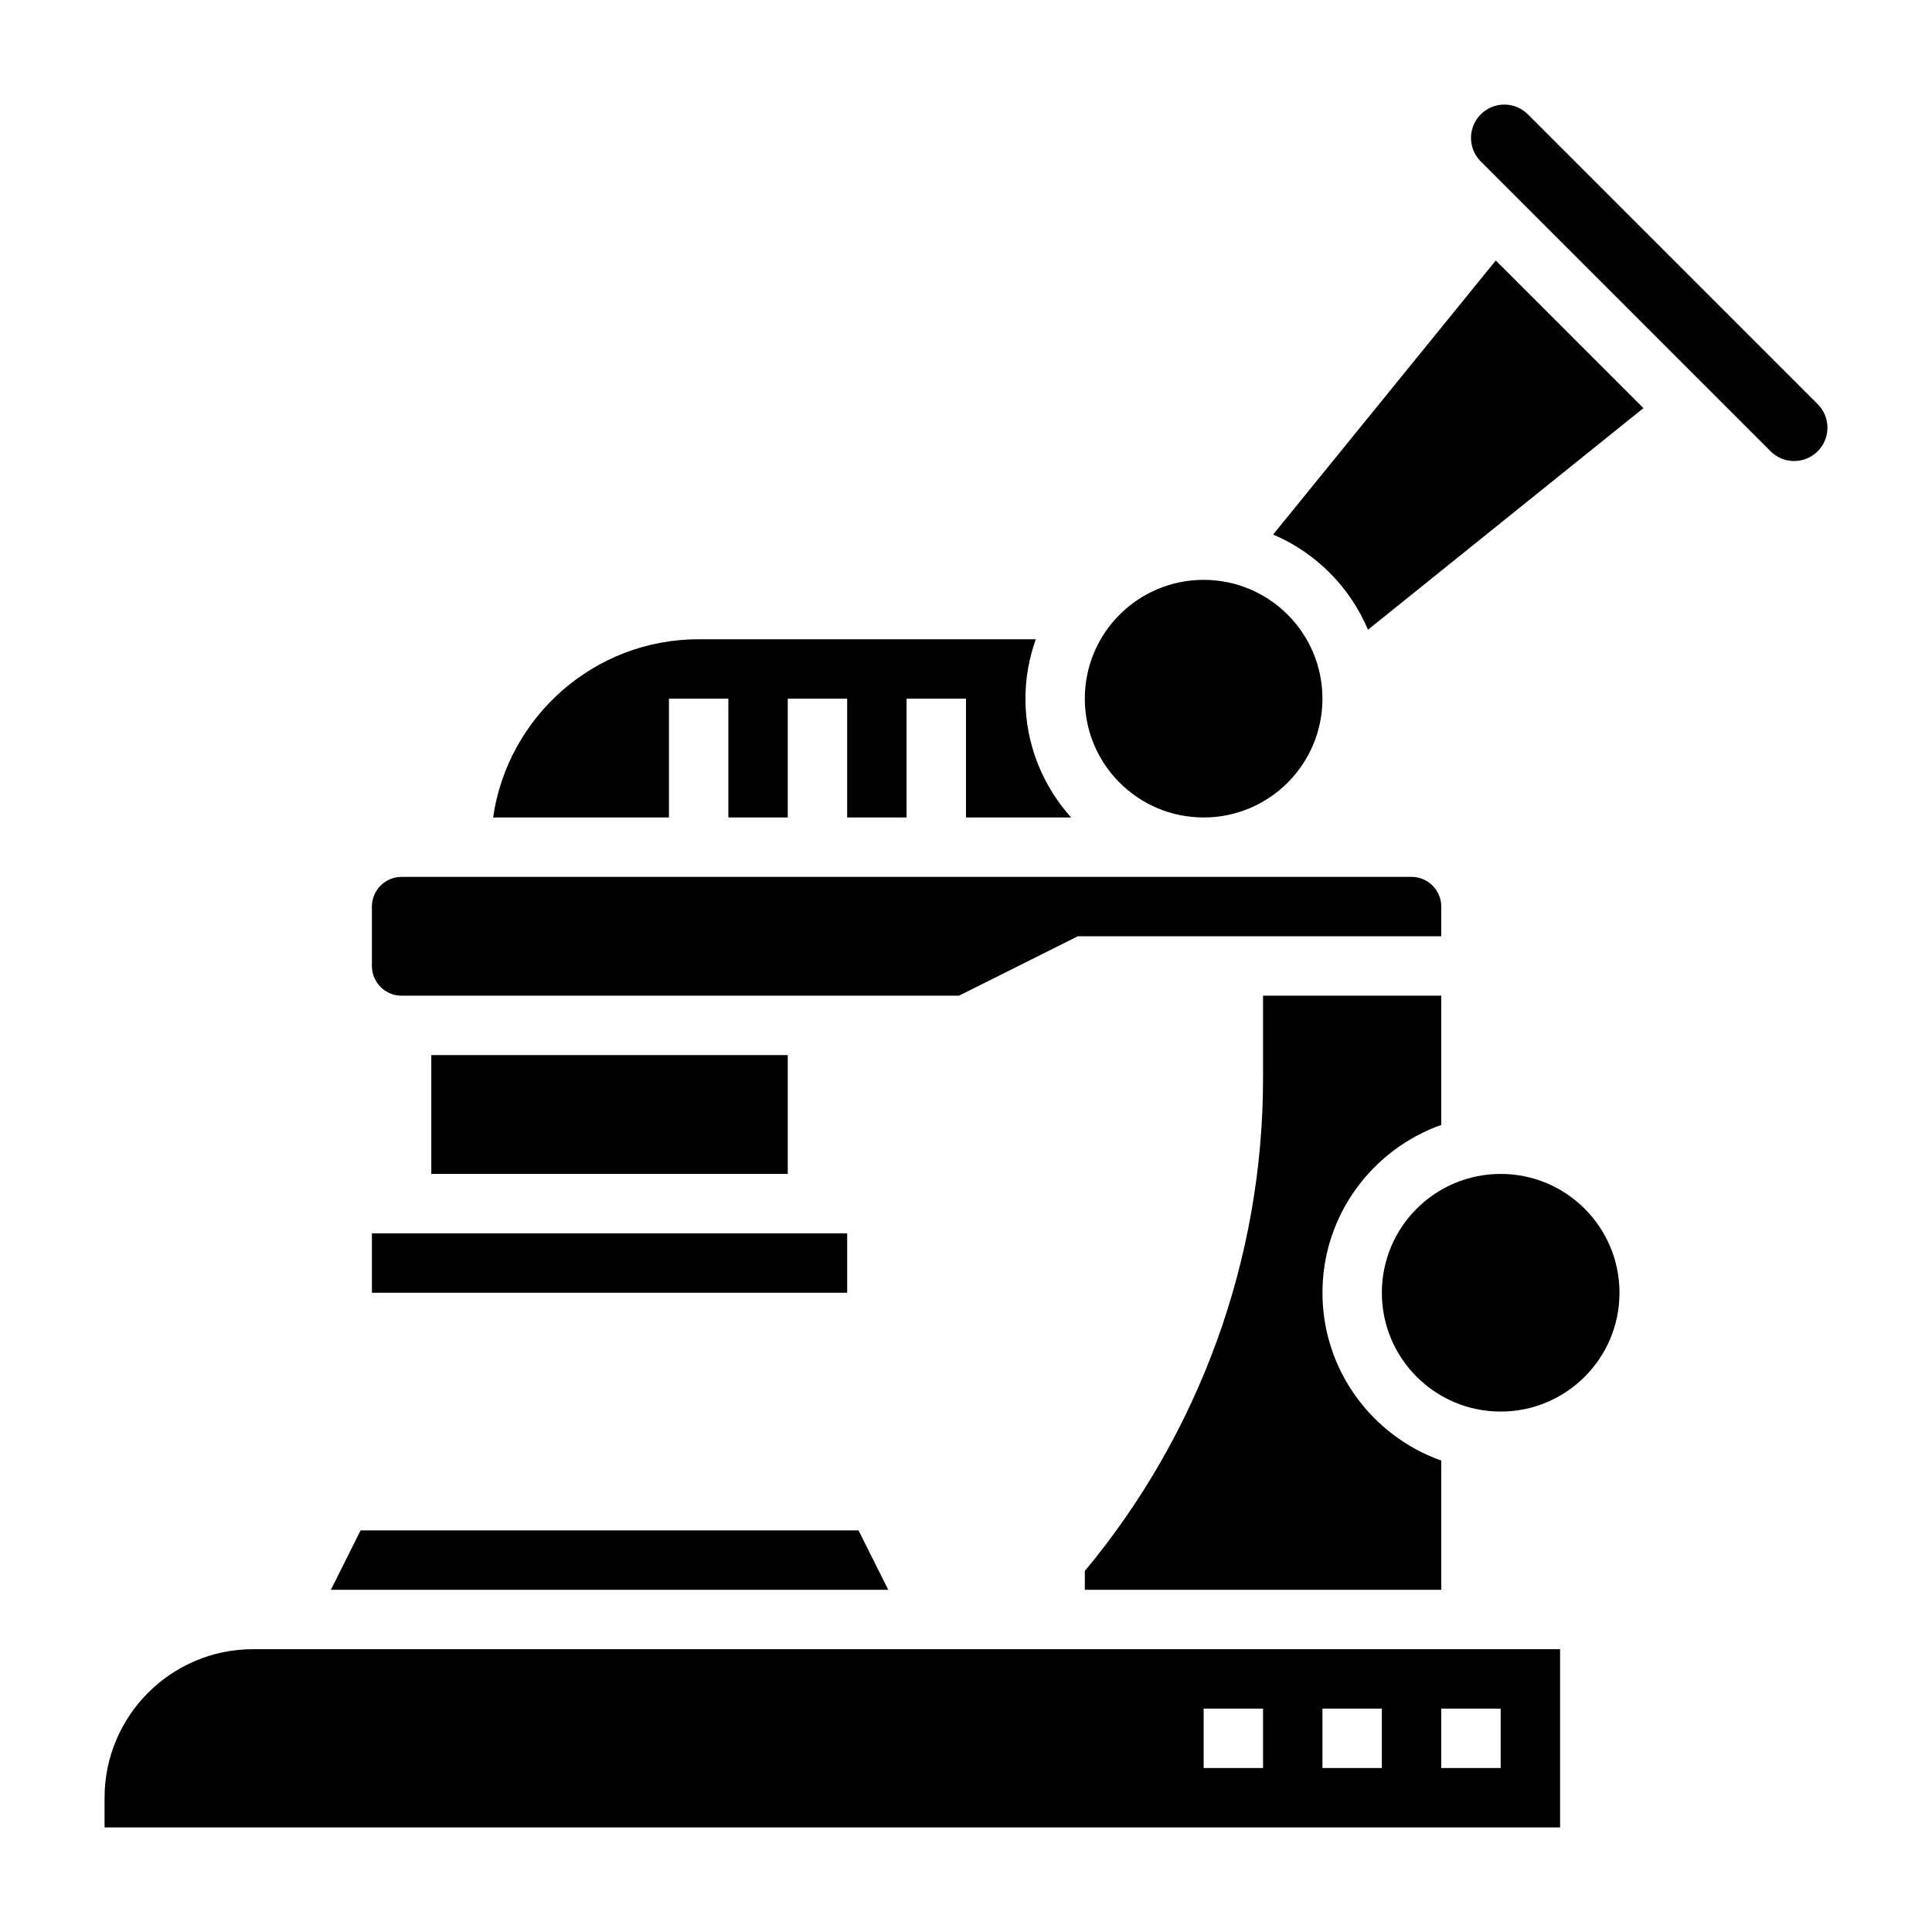 <?xml version="1.0" encoding="UTF-8"?>
<!-- Uploaded to: ICON Repo, www.iconrepo.com, Generator: ICON Repo Mixer Tools -->
<svg fill="#000000" width="800px" height="800px" version="1.1" viewBox="144 144 512 512" xmlns="http://www.w3.org/2000/svg">
 <g>
  <path d="m371.52 549.57h-131.96l-7.871 15.746h147.71z"/>
  <path d="m258.3 423.61h94.465v31.488h-94.465z"/>
  <path d="m242.56 470.85h125.95v15.742h-125.95z"/>
  <path d="m321.28 329.15h15.742v31.488h15.742v-31.488h15.742v31.488h15.742v-31.488h15.742v31.488h27.867c-7.5-8.367-12.113-19.379-12.113-31.488 0-5.527 1.008-10.809 2.754-15.742h-89.348c-27.703 0-50.633 20.57-54.473 47.23h46.602z"/>
  <path d="m525.95 442.11v-34.242h-47.23v21.883c0 47.703-16.75 93.953-47.23 130.57v4.992h94.465v-34.242c-18.316-6.504-31.488-23.953-31.488-44.477-0.004-20.523 13.168-37.977 31.484-44.48z"/>
  <path d="m250.43 407.87h147.71l31.488-15.742 96.32-0.004v-7.871c0-4.336-3.535-7.871-7.871-7.871h-267.65c-4.336 0-7.871 3.535-7.871 7.871v15.742c0 4.34 3.535 7.875 7.871 7.875z"/>
  <path d="m171.71 620.41v7.871h385.73v-47.23h-346.37c-21.703 0-39.359 17.656-39.359 39.359zm354.24-23.613h15.742v15.742h-15.742zm-31.488 0h15.742v15.742h-15.742zm-31.484 0h15.742v15.742h-15.742z"/>
  <path d="m625.71 251.11-76.816-76.816c-1.668-1.66-3.883-2.578-6.242-2.578-4.867 0-8.824 3.957-8.824 8.824 0 2.363 0.922 4.574 2.582 6.242l76.816 76.816c1.668 1.66 3.879 2.582 6.238 2.582 4.867 0 8.828-3.961 8.828-8.828 0-2.359-0.922-4.57-2.582-6.242z"/>
  <path d="m573.18 486.59c0 17.391-14.098 31.488-31.488 31.488-17.391 0-31.488-14.098-31.488-31.488s14.098-31.488 31.488-31.488c17.391 0 31.488 14.098 31.488 31.488"/>
  <path d="m481.39 285.66c11.305 4.801 20.363 13.895 25.137 25.223l72.996-58.727-39.125-39.125z"/>
  <path d="m494.46 329.15c0 17.391-14.098 31.488-31.484 31.488-17.391 0-31.488-14.098-31.488-31.488 0-17.387 14.098-31.484 31.488-31.484 17.387 0 31.484 14.098 31.484 31.484"/>
 </g>
</svg>
